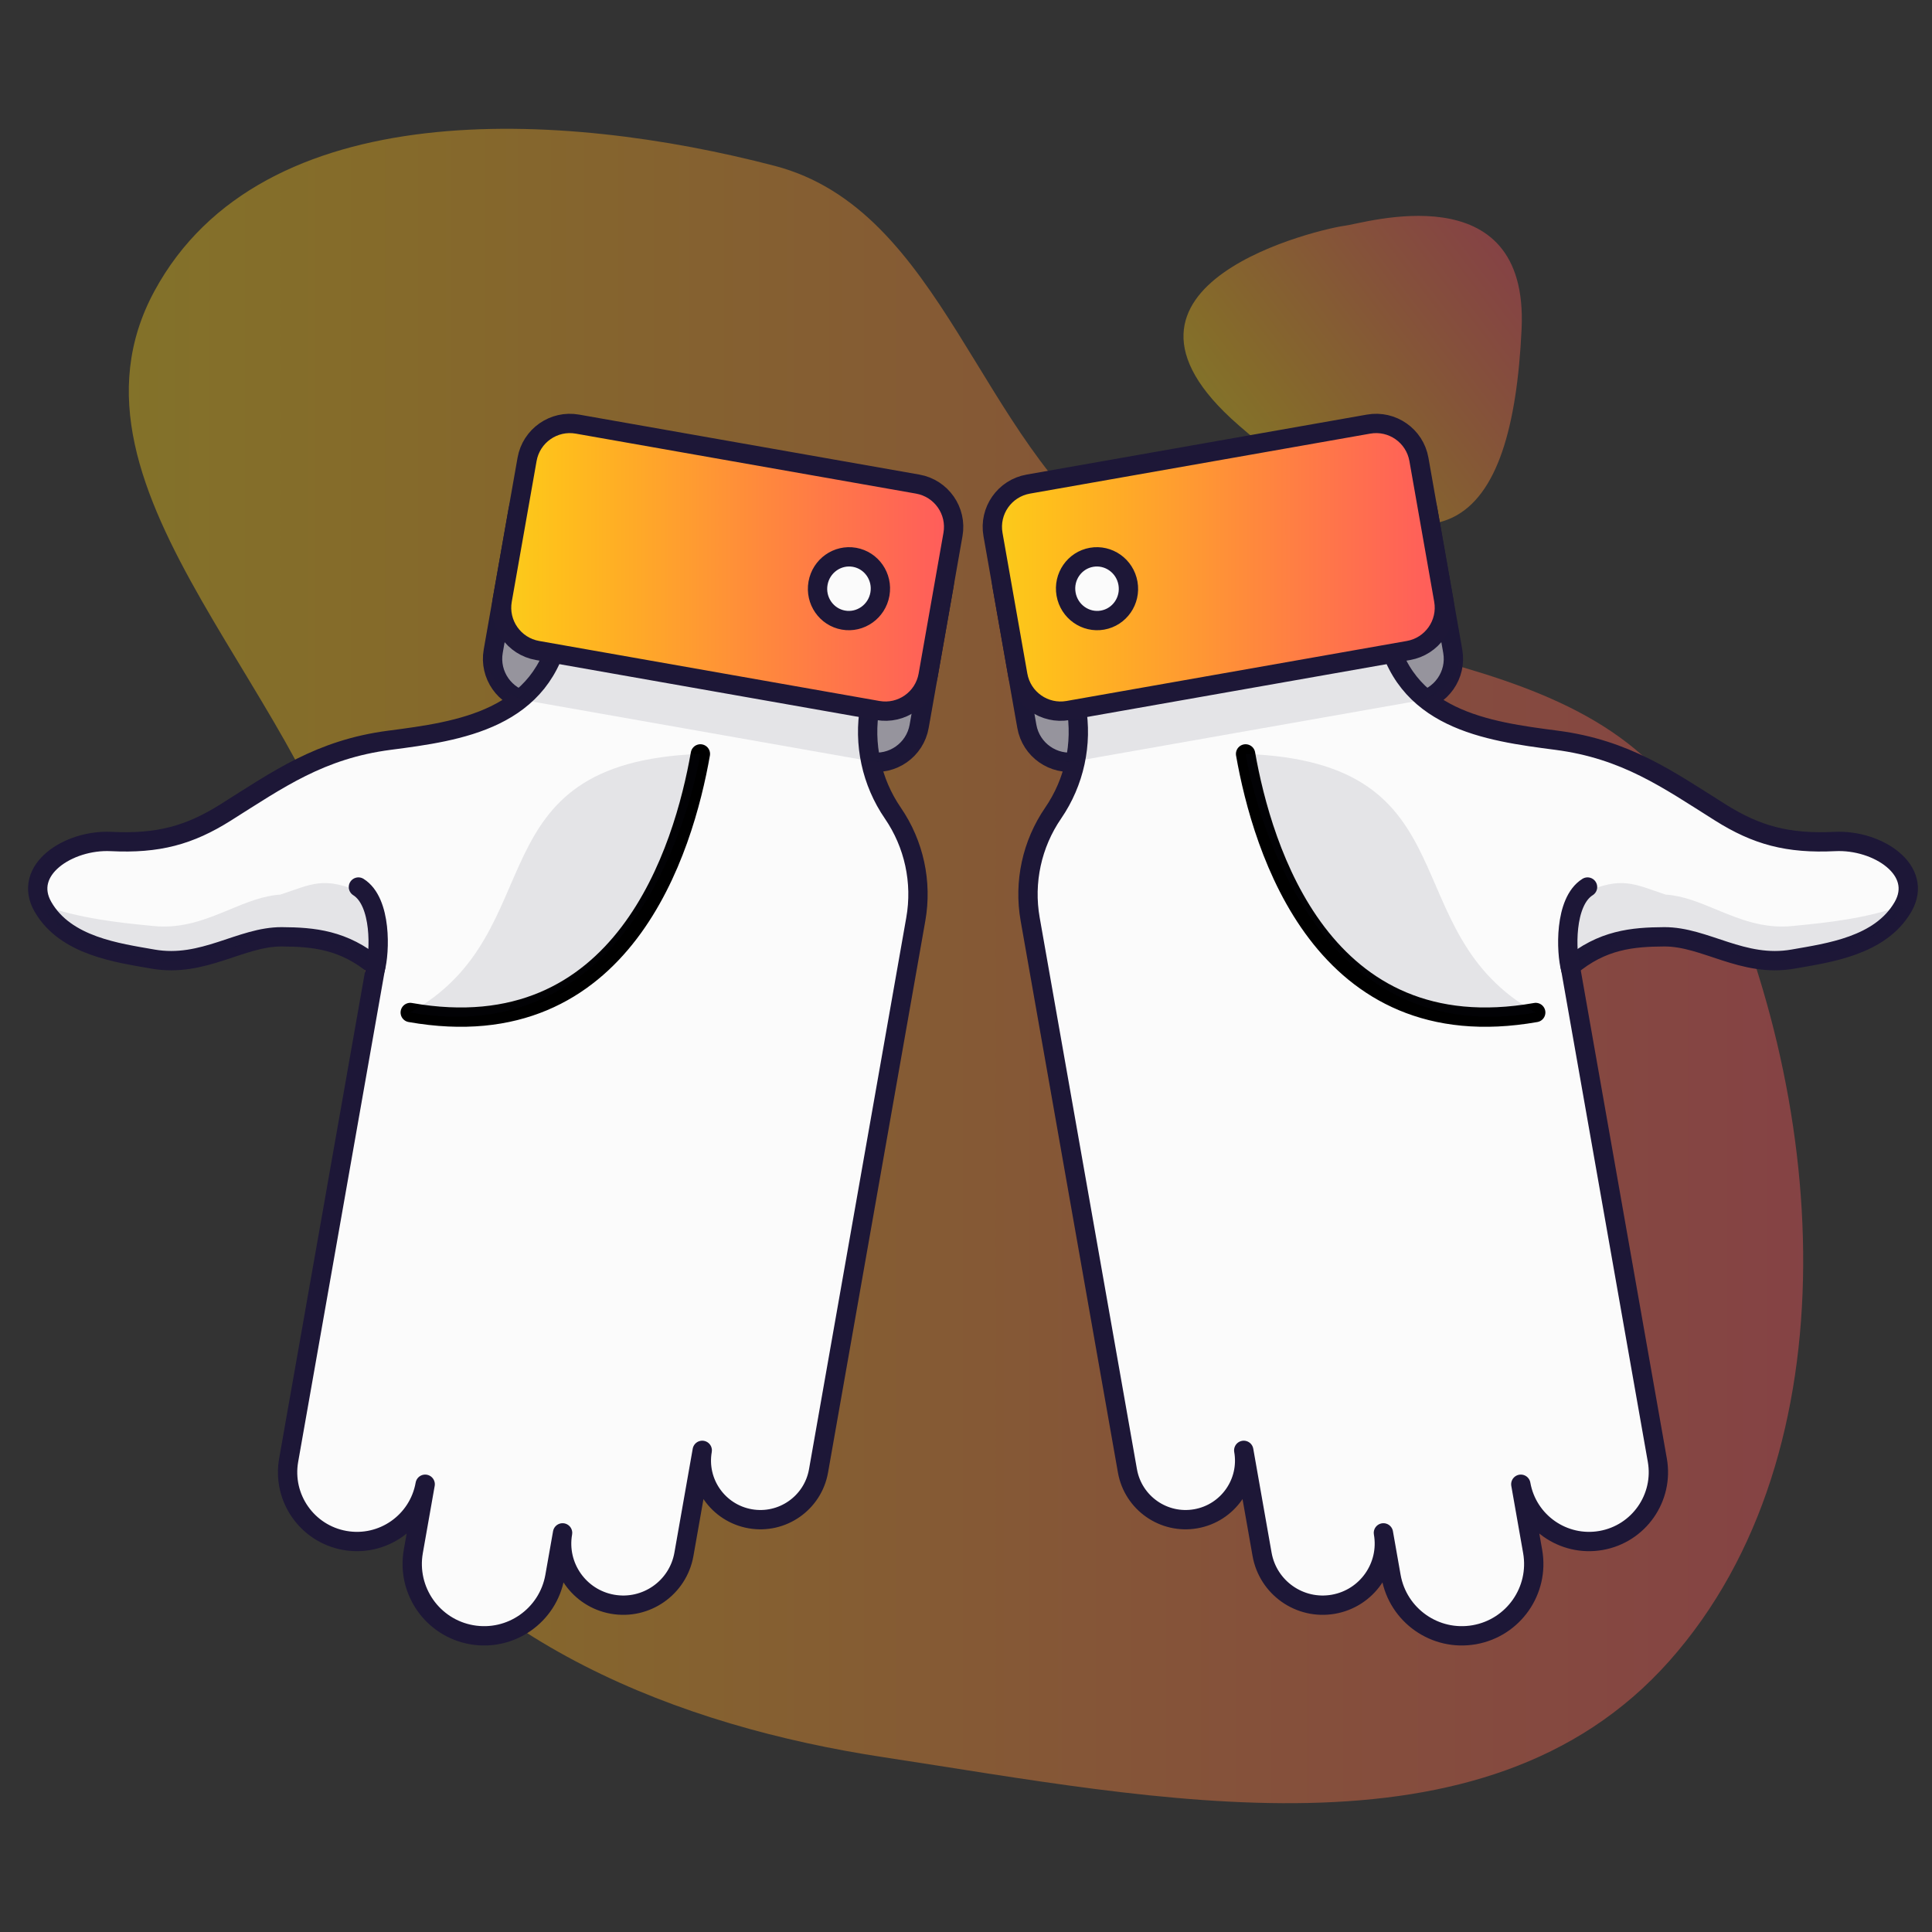 <svg width="100" height="100" viewBox="0 0 100 100" fill="none" xmlns="http://www.w3.org/2000/svg">
<rect x="0" y="0" width="100" height="100" fill="#333333" stroke="none"/>
<g clip-path="url(#clip0_50_715)">
<path opacity="0.4" fill-rule="evenodd" clip-rule="evenodd" d="M7.994 15.064C13.551 4.81 29.094 5.71 40.102 8.586C48.828 10.866 50.634 22.802 58.031 28.138C67.557 35.011 82.896 32.522 88.161 43.258C94.645 56.482 96.056 75.115 86.396 85.982C76.786 96.791 59.8 93.086 45.755 90.957C35.075 89.338 24.21 85.036 18.273 75.654C13.224 67.677 20.257 57.544 18.664 48.151C16.645 36.248 2.3 25.573 7.994 15.064Z" fill="url(#paint0_linear_50_715)"/>
<path opacity="0.4" d="M64.093 21.994C55.652 14.636 68.649 11.789 69.595 11.686C70.541 11.583 79.139 8.876 78.758 17.023C78.281 27.206 74.644 31.19 64.093 21.994Z" fill="url(#paint1_linear_50_715)"/>
<path d="M26.814 26.423C27.03 25.199 28.197 24.382 29.421 24.598L47.035 27.704C48.258 27.92 49.075 29.087 48.86 30.31L47.575 37.596C47.359 38.82 46.192 39.637 44.968 39.422L27.355 36.316C26.131 36.1 25.314 34.933 25.529 33.709L26.814 26.423Z" fill="#A4A2A9" stroke="#1D1737"/>
<path d="M45.022 36.591L45.388 34.512C40.215 32.225 29.699 28.61 29.021 32.451C28.175 37.253 23.752 37.848 20.162 38.315C16.572 38.782 14.409 40.335 11.677 42.054C9.804 43.232 8.187 43.676 5.753 43.556C3.546 43.447 1.121 45.035 2.229 46.946C3.404 48.973 6.105 49.322 7.911 49.641C10.528 50.102 12.463 48.476 14.59 48.489C16.207 48.499 17.803 48.635 19.447 50.025L14.941 75.578C14.597 77.529 15.899 79.39 17.851 79.734C19.802 80.078 21.663 78.775 22.007 76.824L21.393 80.303C21.037 82.326 22.388 84.256 24.411 84.613C26.435 84.97 28.364 83.618 28.721 81.595L29.119 79.341C28.813 81.075 29.971 82.729 31.705 83.035C33.44 83.341 35.094 82.183 35.4 80.448L36.348 75.07C36.055 76.733 37.165 78.318 38.827 78.611C40.489 78.904 42.074 77.794 42.367 76.132L47.402 47.576C47.74 45.66 47.313 43.688 46.212 42.084C45.111 40.479 44.684 38.507 45.022 36.591Z" fill="#FBFBFB" stroke="#1D1737" stroke-linecap="round" stroke-linejoin="round"/>
<path d="M19.219 49.84C17.655 48.622 16.133 48.499 14.59 48.489C13.688 48.483 12.821 48.772 11.922 49.072C10.7 49.48 9.418 49.907 7.911 49.641C7.803 49.622 7.692 49.603 7.578 49.583C5.756 49.269 3.247 48.837 2.171 46.843C4.101 47.547 6.276 47.764 7.592 47.895C7.712 47.907 7.824 47.919 7.929 47.929C9.451 48.087 10.7 47.569 11.891 47.076C12.767 46.713 13.613 46.362 14.512 46.304C16.15 45.763 16.767 45.325 18.767 46.224L19.59 47.733L19.219 49.84Z" fill="#1D1737" fill-opacity="0.1"/>
<path d="M29.601 23.576C28.105 23.313 26.679 24.311 26.415 25.807L25.13 33.093C24.867 34.589 25.865 36.015 27.361 36.279L44.975 39.385C46.471 39.648 47.897 38.65 48.161 37.154L49.445 29.868C49.709 28.372 48.71 26.946 47.215 26.682L29.601 23.576Z" fill="#1D1737" fill-opacity="0.1"/>
<path d="M27.281 23.777C27.497 22.553 28.664 21.736 29.887 21.952L47.501 25.057C48.725 25.273 49.542 26.44 49.326 27.664L48.041 34.95C47.826 36.174 46.659 36.991 45.435 36.775L27.821 33.669C26.597 33.454 25.78 32.287 25.996 31.063L27.281 23.777Z" fill="url(#paint2_linear_50_715)" stroke="#1D1737"/>
<path d="M19.422 50.16C19.665 49.293 19.767 46.673 18.552 45.913" stroke="#1D1737" stroke-linecap="round" stroke-linejoin="round"/>
<path d="M43.656 32.096C44.535 32.251 45.384 31.656 45.544 30.753C45.703 29.851 45.108 29.001 44.229 28.846C43.35 28.691 42.5 29.286 42.341 30.188C42.182 31.091 42.777 31.941 43.656 32.096Z" fill="#FBFBFB" stroke="#1D1737"/>
<path d="M36.252 39.022C35.387 43.932 32.283 54.356 21.234 52.407" stroke="black" stroke-linecap="round"/>
<path d="M36.252 39.022C35.603 42.705 32.283 54.356 21.234 52.407C28.72 48.242 24.362 39.457 36.252 39.022Z" fill="#1D1737" fill-opacity="0.1"/>
<path d="M71.303 24.598C72.527 24.382 73.694 25.199 73.909 26.423L75.194 33.709C75.41 34.933 74.593 36.1 73.369 36.316L55.755 39.422C54.532 39.637 53.364 38.82 53.149 37.596L51.864 30.31C51.648 29.087 52.465 27.919 53.689 27.704L71.303 24.598Z" fill="#A4A2A9" stroke="#1D1737"/>
<path d="M55.702 36.591L55.335 34.512C60.509 32.225 71.025 28.61 71.702 32.451C72.549 37.253 76.971 37.848 80.562 38.315C84.152 38.782 86.315 40.335 89.046 42.054C90.92 43.232 92.536 43.676 94.971 43.556C97.177 43.447 99.603 45.035 98.495 46.946C97.319 48.973 94.619 49.322 92.813 49.641C90.196 50.102 88.26 48.476 86.133 48.489C84.516 48.499 82.921 48.635 81.277 50.025L85.783 75.578C86.127 77.529 84.824 79.39 82.873 79.734C80.922 80.078 79.061 78.775 78.717 76.824L79.33 80.303C79.687 82.326 78.336 84.256 76.312 84.613C74.289 84.97 72.359 83.618 72.002 81.595L71.605 79.341C71.911 81.075 70.753 82.729 69.018 83.035C67.284 83.341 65.63 82.183 65.324 80.448L64.376 75.07C64.669 76.733 63.559 78.318 61.897 78.611C60.235 78.904 58.65 77.794 58.356 76.132L53.321 47.576C52.983 45.66 53.411 43.688 54.512 42.084C55.612 40.479 56.04 38.507 55.702 36.591Z" fill="#FBFBFB" stroke="#1D1737" stroke-linecap="round" stroke-linejoin="round"/>
<path d="M81.505 49.84C83.069 48.622 84.591 48.499 86.133 48.489C87.035 48.483 87.902 48.772 88.802 49.072C90.024 49.48 91.305 49.907 92.813 49.641C92.921 49.622 93.032 49.603 93.145 49.583C94.968 49.269 97.477 48.837 98.552 46.843C96.622 47.547 94.448 47.764 93.132 47.895C93.012 47.907 92.9 47.919 92.795 47.929C91.272 48.087 90.023 47.569 88.833 47.076C87.956 46.713 87.111 46.362 86.211 46.304C84.573 45.763 83.957 45.325 81.956 46.224L81.134 47.733L81.505 49.84Z" fill="#1D1737" fill-opacity="0.1"/>
<path d="M71.123 23.576C72.618 23.313 74.045 24.311 74.308 25.807L75.593 33.093C75.857 34.589 74.858 36.015 73.362 36.279L55.749 39.385C54.253 39.648 52.827 38.65 52.563 37.154L51.278 29.868C51.014 28.372 52.013 26.946 53.509 26.682L71.123 23.576Z" fill="#1D1737" fill-opacity="0.1"/>
<path d="M70.836 21.952C72.06 21.736 73.227 22.553 73.443 23.777L74.727 31.063C74.943 32.287 74.126 33.454 72.902 33.669L55.288 36.775C54.065 36.991 52.898 36.174 52.682 34.95L51.397 27.664C51.181 26.44 51.998 25.273 53.222 25.057L70.836 21.952Z" fill="url(#paint3_linear_50_715)" stroke="#1D1737"/>
<path d="M81.301 50.16C81.058 49.293 80.956 46.673 82.171 45.913" stroke="#1D1737" stroke-linecap="round" stroke-linejoin="round"/>
<path d="M57.068 32.096C56.189 32.251 55.339 31.656 55.18 30.753C55.021 29.851 55.616 29.001 56.495 28.846C57.374 28.691 58.224 29.286 58.383 30.188C58.542 31.091 57.947 31.941 57.068 32.096Z" fill="#FBFBFB" stroke="#1D1737"/>
<path d="M64.471 39.022C65.337 43.932 68.441 54.356 79.489 52.407" stroke="black" stroke-linecap="round"/>
<path d="M64.471 39.022C65.121 42.705 68.441 54.356 79.49 52.407C72.004 48.242 76.362 39.457 64.471 39.022Z" fill="#1D1737" fill-opacity="0.1"/>
</g>
<defs>
<linearGradient id="paint0_linear_50_715" x1="6.667" y1="6.667" x2="93.333" y2="6.667" gradientUnits="userSpaceOnUse">
<stop stop-color="#FACF1A"/>
<stop offset="0.143" stop-color="#FFBE1C"/>
<stop offset="0.286" stop-color="#FFAC26"/>
<stop offset="0.429" stop-color="#FF9B31"/>
<stop offset="0.571" stop-color="#FF893C"/>
<stop offset="0.714" stop-color="#FF7848"/>
<stop offset="0.857" stop-color="#FF6853"/>
<stop offset="1" stop-color="#FF595E"/>
</linearGradient>
<linearGradient id="paint1_linear_50_715" x1="59.791" y1="16.791" x2="73.076" y2="6.726" gradientUnits="userSpaceOnUse">
<stop stop-color="#FACF1A"/>
<stop offset="0.143" stop-color="#FFBE1C"/>
<stop offset="0.286" stop-color="#FFAC26"/>
<stop offset="0.429" stop-color="#FF9B31"/>
<stop offset="0.571" stop-color="#FF893C"/>
<stop offset="0.714" stop-color="#FF7848"/>
<stop offset="0.857" stop-color="#FF6853"/>
<stop offset="1" stop-color="#FF595E"/>
</linearGradient>
<linearGradient id="paint2_linear_50_715" x1="25.461" y1="21.417" x2="49.861" y2="21.417" gradientUnits="userSpaceOnUse">
<stop stop-color="#FACF1A"/>
<stop offset="0.143" stop-color="#FFBE1C"/>
<stop offset="0.286" stop-color="#FFAC26"/>
<stop offset="0.429" stop-color="#FF9B31"/>
<stop offset="0.571" stop-color="#FF893C"/>
<stop offset="0.714" stop-color="#FF7848"/>
<stop offset="0.857" stop-color="#FF6853"/>
<stop offset="1" stop-color="#FF595E"/>
</linearGradient>
<linearGradient id="paint3_linear_50_715" x1="50.862" y1="21.417" x2="75.262" y2="21.417" gradientUnits="userSpaceOnUse">
<stop stop-color="#FACF1A"/>
<stop offset="0.143" stop-color="#FFBE1C"/>
<stop offset="0.286" stop-color="#FFAC26"/>
<stop offset="0.429" stop-color="#FF9B31"/>
<stop offset="0.571" stop-color="#FF893C"/>
<stop offset="0.714" stop-color="#FF7848"/>
<stop offset="0.857" stop-color="#FF6853"/>
<stop offset="1" stop-color="#FF595E"/>
</linearGradient>
<clipPath id="clip0_50_715">
<rect width="100" height="100" fill="white"/>
</clipPath>
</defs>
</svg>
